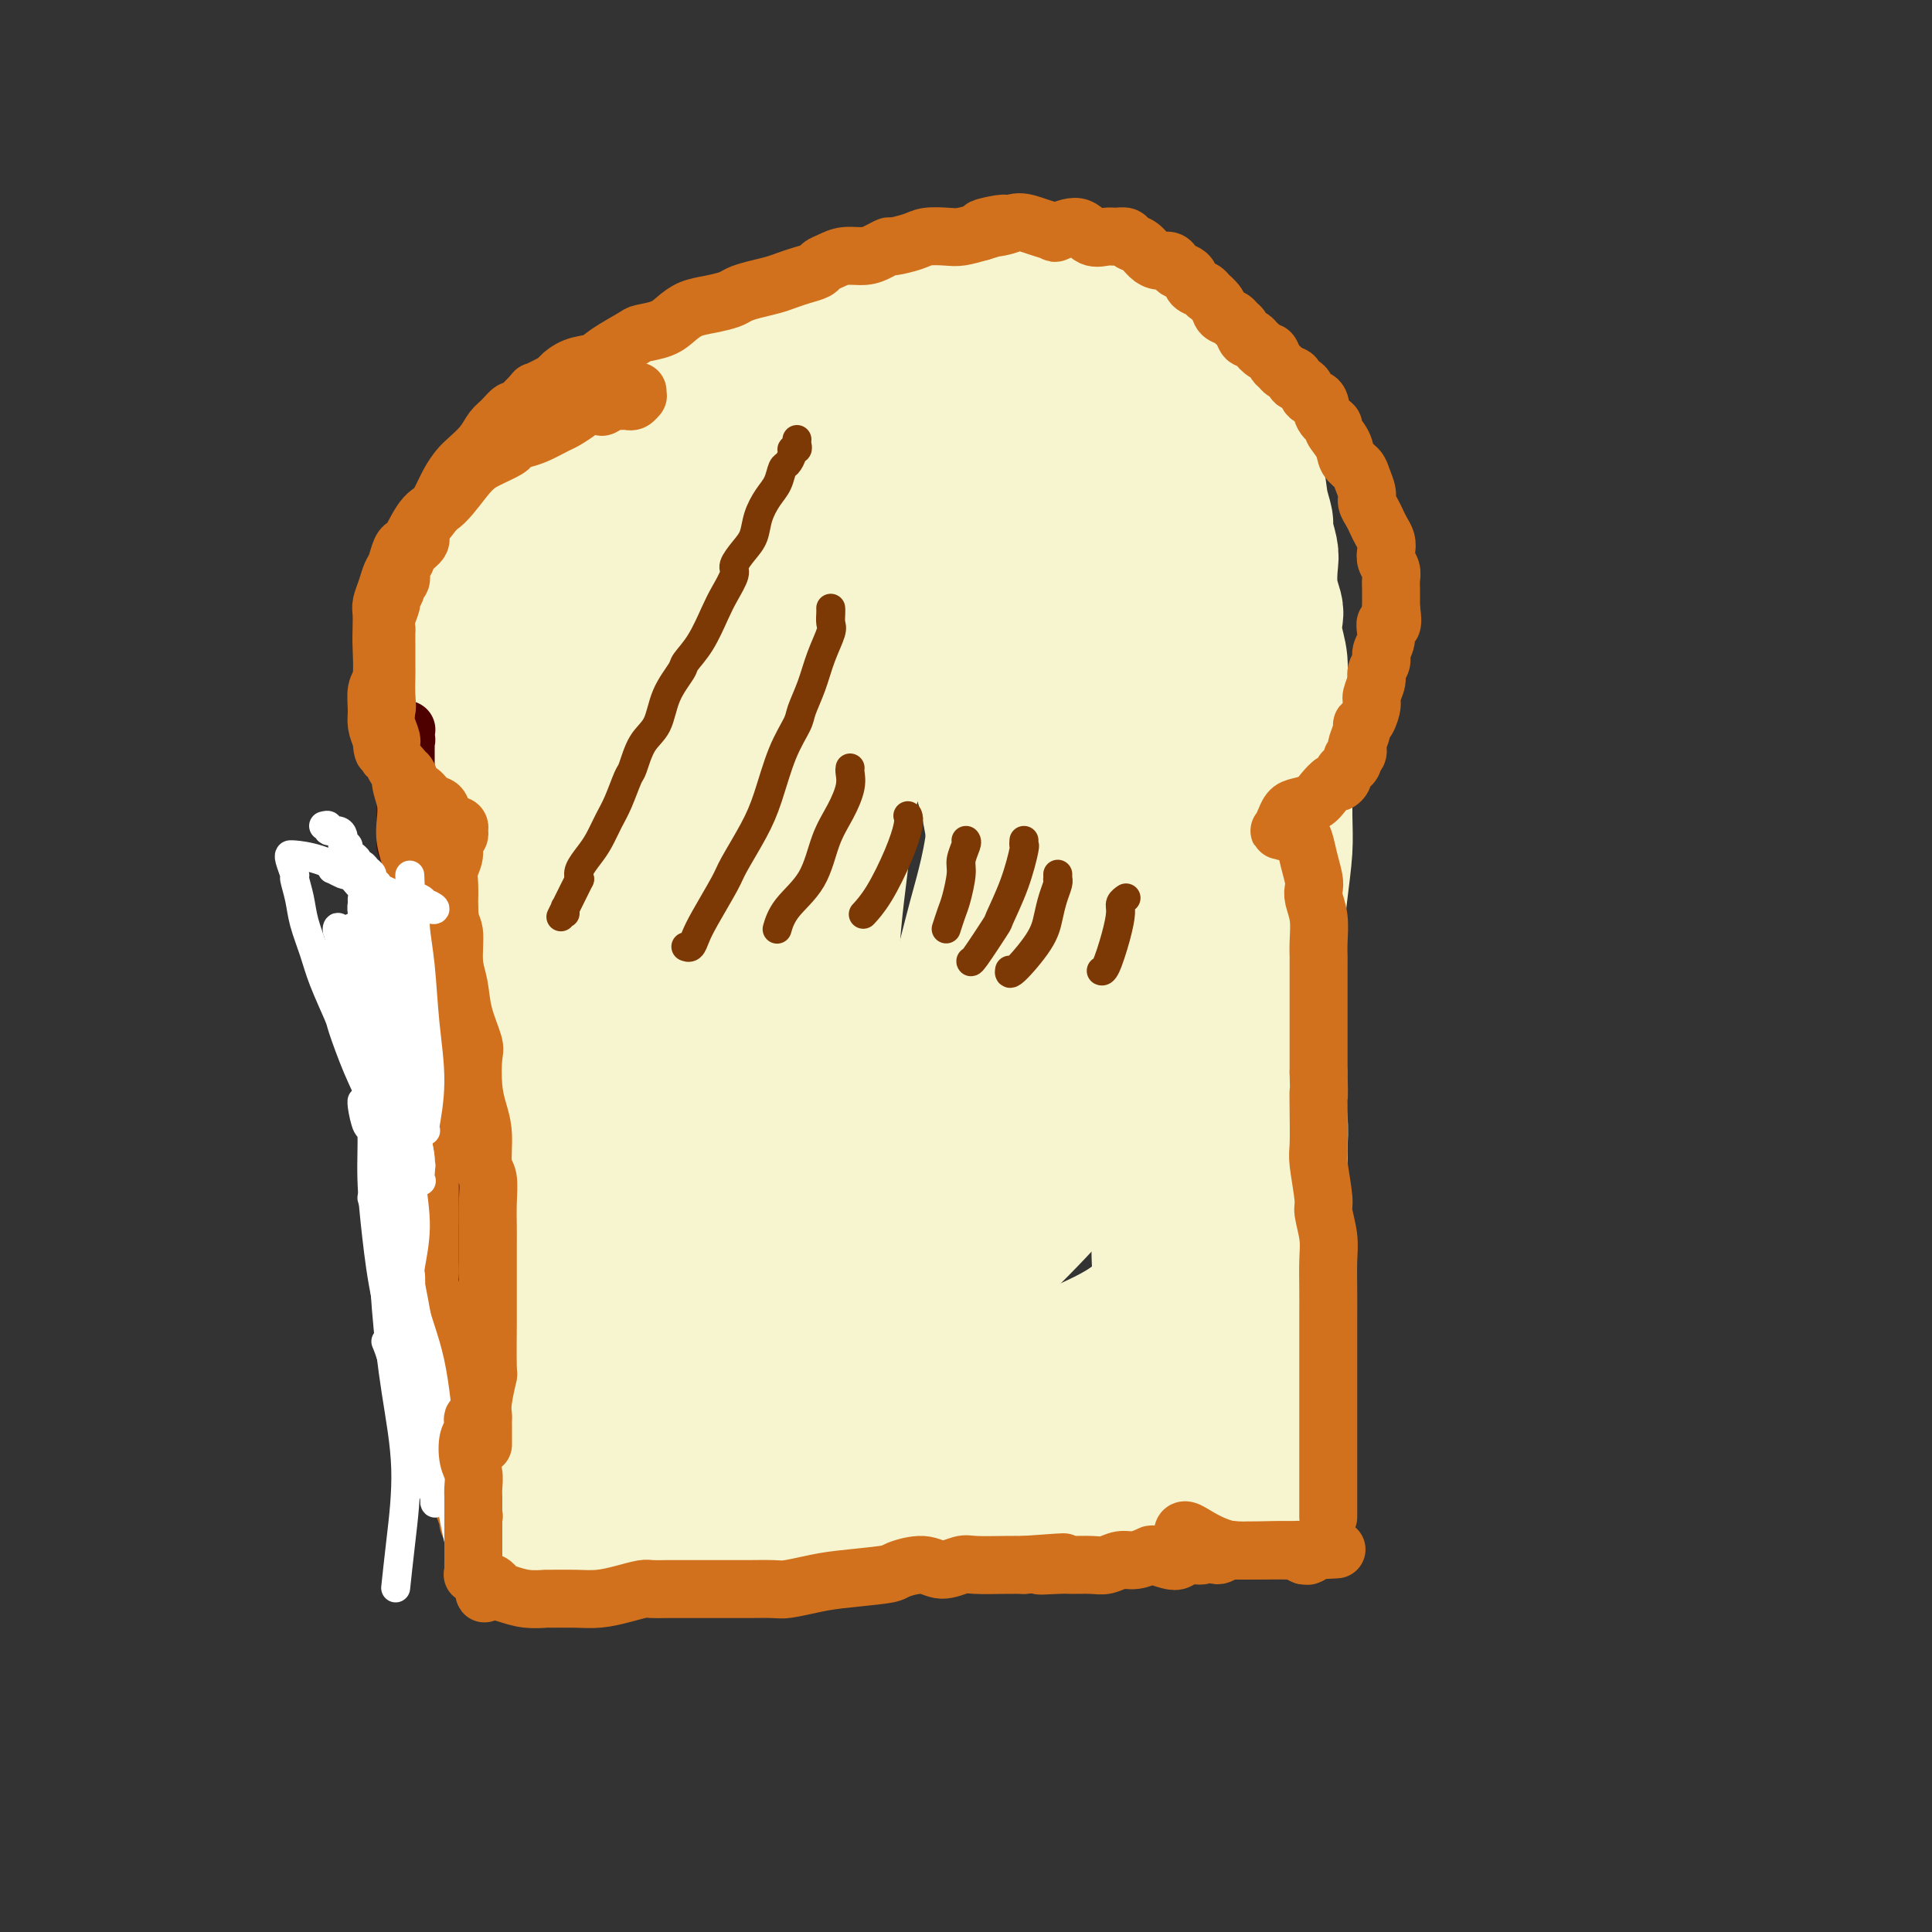 <svg viewBox='0 0 400 400' version='1.1' xmlns='http://www.w3.org/2000/svg' xmlns:xlink='http://www.w3.org/1999/xlink'><rect x="0" y="0" width="400" height="400" fill="#333333" stroke="none"/><g fill='none' stroke='#F7F5D0' stroke-width='28' stroke-linecap='round' stroke-linejoin='round'><path d='M115,271c0.008,-0.395 0.015,-0.791 0,-1c-0.015,-0.209 -0.054,-0.232 0,-1c0.054,-0.768 0.201,-2.282 1,-4c0.799,-1.718 2.249,-3.642 3,-5c0.751,-1.358 0.804,-2.152 1,-4c0.196,-1.848 0.536,-4.750 1,-6c0.464,-1.250 1.054,-0.847 1,-2c-0.054,-1.153 -0.750,-3.860 -1,-6c-0.250,-2.140 -0.052,-3.712 0,-5c0.052,-1.288 -0.043,-2.290 0,-3c0.043,-0.710 0.222,-1.126 0,-3c-0.222,-1.874 -0.845,-5.204 -1,-7c-0.155,-1.796 0.158,-2.059 0,-3c-0.158,-0.941 -0.788,-2.562 -1,-4c-0.212,-1.438 -0.004,-2.693 0,-4c0.004,-1.307 -0.194,-2.666 0,-4c0.194,-1.334 0.779,-2.642 1,-4c0.221,-1.358 0.077,-2.766 0,-4c-0.077,-1.234 -0.088,-2.295 0,-4c0.088,-1.705 0.273,-4.054 0,-6c-0.273,-1.946 -1.005,-3.489 -1,-5c0.005,-1.511 0.748,-2.990 1,-5c0.252,-2.010 0.014,-4.550 0,-6c-0.014,-1.450 0.195,-1.808 0,-3c-0.195,-1.192 -0.795,-3.216 -1,-5c-0.205,-1.784 -0.017,-3.326 0,-5c0.017,-1.674 -0.138,-3.478 0,-5c0.138,-1.522 0.569,-2.761 1,-4'/><path d='M120,153c-0.219,-16.072 -0.267,-7.751 0,-5c0.267,2.751 0.850,-0.067 1,-2c0.150,-1.933 -0.133,-2.980 0,-4c0.133,-1.020 0.681,-2.014 1,-3c0.319,-0.986 0.410,-1.966 1,-3c0.590,-1.034 1.678,-2.123 2,-3c0.322,-0.877 -0.121,-1.543 0,-2c0.121,-0.457 0.806,-0.703 1,-1c0.194,-0.297 -0.104,-0.643 0,-1c0.104,-0.357 0.609,-0.725 1,-1c0.391,-0.275 0.669,-0.456 1,-1c0.331,-0.544 0.715,-1.451 1,-2c0.285,-0.549 0.471,-0.739 1,-1c0.529,-0.261 1.400,-0.592 2,-1c0.600,-0.408 0.928,-0.893 2,-2c1.072,-1.107 2.889,-2.835 4,-4c1.111,-1.165 1.518,-1.768 3,-3c1.482,-1.232 4.039,-3.094 5,-4c0.961,-0.906 0.326,-0.855 1,-1c0.674,-0.145 2.658,-0.487 4,-1c1.342,-0.513 2.043,-1.199 3,-2c0.957,-0.801 2.171,-1.717 3,-2c0.829,-0.283 1.274,0.068 2,0c0.726,-0.068 1.732,-0.553 3,-1c1.268,-0.447 2.799,-0.855 4,-1c1.201,-0.145 2.074,-0.029 3,0c0.926,0.029 1.906,-0.031 3,0c1.094,0.031 2.304,0.153 3,0c0.696,-0.153 0.880,-0.580 2,-1c1.120,-0.420 3.177,-0.834 5,-1c1.823,-0.166 3.411,-0.083 5,0'/><path d='M187,100c5.261,-0.619 3.413,-0.166 4,0c0.587,0.166 3.610,0.045 5,0c1.390,-0.045 1.146,-0.013 2,0c0.854,0.013 2.806,0.006 4,0c1.194,-0.006 1.630,-0.012 2,0c0.370,0.012 0.676,0.040 1,0c0.324,-0.040 0.668,-0.149 1,0c0.332,0.149 0.651,0.554 1,1c0.349,0.446 0.727,0.932 1,1c0.273,0.068 0.439,-0.283 1,0c0.561,0.283 1.517,1.200 2,2c0.483,0.800 0.495,1.483 1,2c0.505,0.517 1.504,0.869 2,1c0.496,0.131 0.488,0.040 1,1c0.512,0.960 1.544,2.972 2,4c0.456,1.028 0.335,1.073 1,2c0.665,0.927 2.114,2.735 3,4c0.886,1.265 1.207,1.988 2,3c0.793,1.012 2.058,2.313 3,4c0.942,1.687 1.562,3.760 2,5c0.438,1.240 0.695,1.645 1,3c0.305,1.355 0.659,3.658 1,5c0.341,1.342 0.669,1.721 1,3c0.331,1.279 0.666,3.458 1,5c0.334,1.542 0.668,2.446 1,4c0.332,1.554 0.663,3.757 1,5c0.337,1.243 0.679,1.526 1,3c0.321,1.474 0.622,4.137 1,6c0.378,1.863 0.832,2.925 1,4c0.168,1.075 0.048,2.164 0,4c-0.048,1.836 -0.024,4.418 0,7'/><path d='M237,179c1.940,8.443 1.290,2.550 1,2c-0.290,-0.550 -0.221,4.244 0,7c0.221,2.756 0.595,3.474 1,5c0.405,1.526 0.841,3.858 1,6c0.159,2.142 0.043,4.092 0,6c-0.043,1.908 -0.011,3.774 0,5c0.011,1.226 0.003,1.810 0,3c-0.003,1.190 -0.001,2.984 0,5c0.001,2.016 0.000,4.254 0,6c-0.000,1.746 -0.000,2.999 0,5c0.000,2.001 0.000,4.750 0,7c-0.000,2.250 -0.000,4.001 0,5c0.000,0.999 0.001,1.247 0,3c-0.001,1.753 -0.004,5.010 0,7c0.004,1.990 0.015,2.713 0,4c-0.015,1.287 -0.057,3.137 0,5c0.057,1.863 0.212,3.738 0,5c-0.212,1.262 -0.793,1.912 -1,3c-0.207,1.088 -0.041,2.613 0,4c0.041,1.387 -0.041,2.637 0,4c0.041,1.363 0.207,2.841 0,4c-0.207,1.159 -0.788,2.001 -1,3c-0.212,0.999 -0.057,2.156 0,3c0.057,0.844 0.015,1.375 0,2c-0.015,0.625 -0.004,1.343 0,2c0.004,0.657 0.001,1.254 0,2c-0.001,0.746 -0.000,1.642 0,2c0.000,0.358 0.000,0.179 0,0'/><path d='M113,153c-0.003,-0.029 -0.006,-0.057 0,0c0.006,0.057 0.019,0.200 0,1c-0.019,0.800 -0.072,2.257 0,4c0.072,1.743 0.268,3.772 0,6c-0.268,2.228 -1.000,4.655 -1,8c-0.000,3.345 0.731,7.607 1,10c0.269,2.393 0.076,2.918 0,5c-0.076,2.082 -0.035,5.722 0,10c0.035,4.278 0.062,9.196 0,14c-0.062,4.804 -0.214,9.495 0,14c0.214,4.505 0.794,8.823 1,12c0.206,3.177 0.037,5.213 0,8c-0.037,2.787 0.057,6.327 0,10c-0.057,3.673 -0.264,7.480 0,11c0.264,3.520 0.999,6.753 1,10c0.001,3.247 -0.731,6.507 -1,10c-0.269,3.493 -0.076,7.218 0,9c0.076,1.782 0.035,1.620 0,3c-0.035,1.380 -0.062,4.303 0,6c0.062,1.697 0.215,2.167 0,3c-0.215,0.833 -0.799,2.027 -1,3c-0.201,0.973 -0.021,1.725 0,2c0.021,0.275 -0.118,0.074 0,0c0.118,-0.074 0.493,-0.020 1,0c0.507,0.020 1.145,0.006 3,0c1.855,-0.006 4.928,-0.003 8,0'/><path d='M125,312c2.492,0.359 2.723,0.258 5,0c2.277,-0.258 6.600,-0.673 11,-1c4.400,-0.327 8.876,-0.564 13,-1c4.124,-0.436 7.897,-1.069 13,-1c5.103,0.069 11.537,0.841 15,1c3.463,0.159 3.956,-0.296 7,-1c3.044,-0.704 8.640,-1.658 13,-2c4.360,-0.342 7.485,-0.073 11,0c3.515,0.073 7.420,-0.051 11,0c3.580,0.051 6.833,0.277 10,0c3.167,-0.277 6.246,-1.055 8,-1c1.754,0.055 2.183,0.944 4,1c1.817,0.056 5.023,-0.721 7,-1c1.977,-0.279 2.726,-0.061 4,0c1.274,0.061 3.074,-0.037 4,0c0.926,0.037 0.979,0.208 1,0c0.021,-0.208 0.010,-0.794 0,-1c-0.010,-0.206 -0.018,-0.031 0,-1c0.018,-0.969 0.061,-3.084 0,-5c-0.061,-1.916 -0.228,-3.635 0,-6c0.228,-2.365 0.849,-5.377 1,-7c0.151,-1.623 -0.170,-1.858 0,-4c0.170,-2.142 0.829,-6.193 1,-8c0.171,-1.807 -0.146,-1.371 0,-3c0.146,-1.629 0.756,-5.323 1,-8c0.244,-2.677 0.122,-4.339 0,-6'/><path d='M265,257c0.619,-8.704 0.167,-5.964 0,-6c-0.167,-0.036 -0.048,-2.850 0,-5c0.048,-2.150 0.027,-3.638 0,-5c-0.027,-1.362 -0.060,-2.598 0,-4c0.060,-1.402 0.212,-2.971 0,-5c-0.212,-2.029 -0.790,-4.519 -1,-7c-0.210,-2.481 -0.054,-4.954 0,-7c0.054,-2.046 0.004,-3.666 0,-7c-0.004,-3.334 0.037,-8.383 0,-11c-0.037,-2.617 -0.154,-2.802 0,-5c0.154,-2.198 0.577,-6.410 1,-10c0.423,-3.590 0.847,-6.557 1,-9c0.153,-2.443 0.037,-4.361 0,-7c-0.037,-2.639 0.005,-6.000 0,-9c-0.005,-3.000 -0.058,-5.638 0,-7c0.058,-1.362 0.225,-1.447 0,-3c-0.225,-1.553 -0.844,-4.575 -1,-7c-0.156,-2.425 0.151,-4.254 0,-6c-0.151,-1.746 -0.759,-3.409 -1,-5c-0.241,-1.591 -0.116,-3.110 0,-4c0.116,-0.890 0.223,-1.152 0,-2c-0.223,-0.848 -0.777,-2.280 -1,-4c-0.223,-1.720 -0.116,-3.726 0,-5c0.116,-1.274 0.240,-1.817 0,-3c-0.240,-1.183 -0.845,-3.007 -1,-4c-0.155,-0.993 0.138,-1.153 0,-2c-0.138,-0.847 -0.708,-2.379 -1,-4c-0.292,-1.621 -0.305,-3.331 -1,-5c-0.695,-1.669 -2.072,-3.295 -3,-5c-0.928,-1.705 -1.408,-3.487 -2,-5c-0.592,-1.513 -1.296,-2.756 -2,-4'/><path d='M253,85c-1.410,-2.419 -1.436,-1.468 -2,-2c-0.564,-0.532 -1.666,-2.547 -3,-4c-1.334,-1.453 -2.901,-2.344 -4,-3c-1.099,-0.656 -1.729,-1.078 -3,-2c-1.271,-0.922 -3.184,-2.345 -4,-3c-0.816,-0.655 -0.537,-0.543 -1,-1c-0.463,-0.457 -1.669,-1.485 -3,-2c-1.331,-0.515 -2.788,-0.519 -4,-1c-1.212,-0.481 -2.178,-1.440 -4,-2c-1.822,-0.560 -4.500,-0.721 -7,-1c-2.500,-0.279 -4.823,-0.675 -6,-1c-1.177,-0.325 -1.209,-0.579 -3,-1c-1.791,-0.421 -5.341,-1.009 -8,-1c-2.659,0.009 -4.426,0.615 -7,1c-2.574,0.385 -5.955,0.548 -9,1c-3.045,0.452 -5.756,1.195 -9,2c-3.244,0.805 -7.023,1.674 -9,2c-1.977,0.326 -2.153,0.108 -4,1c-1.847,0.892 -5.364,2.894 -8,4c-2.636,1.106 -4.392,1.314 -6,2c-1.608,0.686 -3.067,1.848 -5,3c-1.933,1.152 -4.341,2.294 -6,3c-1.659,0.706 -2.568,0.978 -4,2c-1.432,1.022 -3.386,2.796 -5,4c-1.614,1.204 -2.888,1.839 -4,3c-1.112,1.161 -2.062,2.848 -3,4c-0.938,1.152 -1.865,1.770 -3,3c-1.135,1.230 -2.480,3.072 -3,4c-0.520,0.928 -0.217,0.942 -1,2c-0.783,1.058 -2.652,3.159 -4,5c-1.348,1.841 -2.174,3.420 -3,5'/><path d='M108,112c-4.851,5.718 -3.979,5.012 -4,6c-0.021,0.988 -0.934,3.671 -2,6c-1.066,2.329 -2.286,4.303 -3,6c-0.714,1.697 -0.923,3.116 -1,5c-0.077,1.884 -0.023,4.232 0,6c0.023,1.768 0.014,2.957 0,5c-0.014,2.043 -0.033,4.939 0,8c0.033,3.061 0.117,6.287 0,8c-0.117,1.713 -0.436,1.912 0,4c0.436,2.088 1.627,6.063 2,9c0.373,2.937 -0.071,4.836 0,7c0.071,2.164 0.658,4.594 1,7c0.342,2.406 0.439,4.787 1,8c0.561,3.213 1.587,7.256 2,9c0.413,1.744 0.215,1.188 0,3c-0.215,1.812 -0.446,5.992 0,10c0.446,4.008 1.569,7.845 2,10c0.431,2.155 0.171,2.626 0,4c-0.171,1.374 -0.252,3.649 0,7c0.252,3.351 0.837,7.779 1,10c0.163,2.221 -0.096,2.234 0,4c0.096,1.766 0.548,5.283 1,8c0.452,2.717 0.906,4.633 1,7c0.094,2.367 -0.171,5.186 0,8c0.171,2.814 0.778,5.622 1,7c0.222,1.378 0.060,1.325 0,3c-0.060,1.675 -0.016,5.079 0,7c0.016,1.921 0.004,2.360 0,3c-0.004,0.640 -0.001,1.480 0,2c0.001,0.520 0.000,0.720 0,1c-0.000,0.280 -0.000,0.640 0,1'/><path d='M110,301c1.808,20.896 0.328,5.637 0,0c-0.328,-5.637 0.497,-1.651 1,0c0.503,1.651 0.684,0.966 2,1c1.316,0.034 3.768,0.787 5,1c1.232,0.213 1.243,-0.112 3,0c1.757,0.112 5.259,0.663 9,1c3.741,0.337 7.722,0.460 12,1c4.278,0.540 8.854,1.496 14,1c5.146,-0.496 10.863,-2.442 14,-3c3.137,-0.558 3.695,0.274 7,0c3.305,-0.274 9.358,-1.655 15,-3c5.642,-1.345 10.872,-2.654 16,-4c5.128,-1.346 10.154,-2.728 15,-4c4.846,-1.272 9.511,-2.432 12,-3c2.489,-0.568 2.800,-0.543 5,-1c2.200,-0.457 6.287,-1.396 9,-2c2.713,-0.604 4.052,-0.873 5,-1c0.948,-0.127 1.505,-0.112 1,0c-0.505,0.112 -2.073,0.320 -4,0c-1.927,-0.320 -4.213,-1.169 -11,-2c-6.787,-0.831 -18.076,-1.645 -27,-3c-8.924,-1.355 -15.482,-3.253 -19,-4c-3.518,-0.747 -3.994,-0.345 -8,0c-4.006,0.345 -11.540,0.631 -18,1c-6.460,0.369 -11.846,0.820 -17,1c-5.154,0.180 -10.077,0.090 -15,0'/><path d='M136,278c-11.618,0.312 -11.664,0.094 -14,0c-2.336,-0.094 -6.963,-0.062 -9,0c-2.037,0.062 -1.484,0.155 -2,0c-0.516,-0.155 -2.100,-0.558 -3,-1c-0.900,-0.442 -1.116,-0.924 0,-3c1.116,-2.076 3.563,-5.747 8,-9c4.437,-3.253 10.863,-6.088 19,-9c8.137,-2.912 17.986,-5.901 23,-8c5.014,-2.099 5.194,-3.309 10,-5c4.806,-1.691 14.237,-3.863 22,-6c7.763,-2.137 13.858,-4.238 20,-5c6.142,-0.762 12.329,-0.186 17,1c4.671,1.186 7.824,2.984 10,4c2.176,1.016 3.376,1.252 5,3c1.624,1.748 3.673,5.007 4,9c0.327,3.993 -1.068,8.720 -3,13c-1.932,4.280 -4.402,8.113 -8,11c-3.598,2.887 -8.325,4.827 -13,7c-4.675,2.173 -9.299,4.578 -12,6c-2.701,1.422 -3.480,1.860 -8,2c-4.520,0.140 -12.783,-0.019 -21,-1c-8.217,-0.981 -16.388,-2.784 -22,-5c-5.612,-2.216 -8.663,-4.845 -13,-9c-4.337,-4.155 -9.959,-9.835 -13,-13c-3.041,-3.165 -3.500,-3.816 -5,-7c-1.500,-3.184 -4.042,-8.903 -5,-16c-0.958,-7.097 -0.331,-15.573 2,-24c2.331,-8.427 6.367,-16.805 11,-25c4.633,-8.195 9.863,-16.206 16,-23c6.137,-6.794 13.182,-12.370 18,-16c4.818,-3.630 7.409,-5.315 10,-7'/><path d='M180,142c7.947,-5.390 13.814,-7.365 20,-9c6.186,-1.635 12.692,-2.930 18,-3c5.308,-0.070 9.417,1.084 14,3c4.583,1.916 9.641,4.595 13,10c3.359,5.405 5.021,13.538 6,18c0.979,4.462 1.277,5.253 0,12c-1.277,6.747 -4.128,19.451 -8,31c-3.872,11.549 -8.765,21.944 -16,32c-7.235,10.056 -16.813,19.772 -27,29c-10.187,9.228 -20.983,17.967 -27,23c-6.017,5.033 -7.256,6.359 -12,8c-4.744,1.641 -12.992,3.596 -19,4c-6.008,0.404 -9.776,-0.744 -14,-5c-4.224,-4.256 -8.904,-11.619 -11,-20c-2.096,-8.381 -1.607,-17.780 -1,-27c0.607,-9.220 1.331,-18.260 4,-29c2.669,-10.740 7.284,-23.180 10,-30c2.716,-6.820 3.532,-8.020 7,-14c3.468,-5.980 9.588,-16.740 15,-25c5.412,-8.260 10.116,-14.021 15,-18c4.884,-3.979 9.949,-6.175 16,-8c6.051,-1.825 13.087,-3.279 17,-4c3.913,-0.721 4.701,-0.709 8,0c3.299,0.709 9.107,2.116 14,5c4.893,2.884 8.869,7.245 12,13c3.131,5.755 5.416,12.904 6,22c0.584,9.096 -0.534,20.139 -1,26c-0.466,5.861 -0.279,6.539 -4,16c-3.721,9.461 -11.349,27.703 -23,43c-11.651,15.297 -27.326,27.648 -43,40'/><path d='M169,285c-7.762,6.800 -5.668,3.802 -8,2c-2.332,-1.802 -9.091,-2.406 -13,-3c-3.909,-0.594 -4.967,-1.178 -8,-5c-3.033,-3.822 -8.039,-10.880 -11,-19c-2.961,-8.120 -3.876,-17.300 -4,-27c-0.124,-9.700 0.543,-19.919 3,-31c2.457,-11.081 6.703,-23.022 9,-29c2.297,-5.978 2.645,-5.991 5,-11c2.355,-5.009 6.715,-15.014 11,-22c4.285,-6.986 8.493,-10.955 13,-14c4.507,-3.045 9.313,-5.168 15,-6c5.687,-0.832 12.254,-0.375 16,0c3.746,0.375 4.670,0.666 8,4c3.330,3.334 9.066,9.709 13,16c3.934,6.291 6.065,12.498 7,21c0.935,8.502 0.675,19.300 -1,30c-1.675,10.700 -4.763,21.304 -9,31c-4.237,9.696 -9.622,18.486 -15,26c-5.378,7.514 -10.748,13.754 -14,17c-3.252,3.246 -4.386,3.498 -5,4c-0.614,0.502 -0.709,1.253 -4,0c-3.291,-1.253 -9.780,-4.512 -15,-10c-5.220,-5.488 -9.171,-13.207 -10,-24c-0.829,-10.793 1.466,-24.660 3,-32c1.534,-7.340 2.308,-8.154 4,-14c1.692,-5.846 4.302,-16.722 7,-25c2.698,-8.278 5.485,-13.956 8,-19c2.515,-5.044 4.756,-9.455 8,-12c3.244,-2.545 7.489,-3.224 10,-4c2.511,-0.776 3.289,-1.650 6,-1c2.711,0.650 7.356,2.825 12,5'/><path d='M210,133c4.125,3.426 8.439,9.493 11,16c2.561,6.507 3.371,13.456 4,21c0.629,7.544 1.079,15.685 -1,26c-2.079,10.315 -6.686,22.805 -9,29c-2.314,6.195 -2.335,6.095 -5,10c-2.665,3.905 -7.975,11.814 -11,16c-3.025,4.186 -3.764,4.647 -4,5c-0.236,0.353 0.032,0.597 -2,0c-2.032,-0.597 -6.363,-2.037 -11,-7c-4.637,-4.963 -9.580,-13.451 -12,-18c-2.420,-4.549 -2.317,-5.160 -3,-11c-0.683,-5.840 -2.152,-16.911 -3,-25c-0.848,-8.089 -1.075,-13.198 -1,-19c0.075,-5.802 0.453,-12.299 1,-17c0.547,-4.701 1.262,-7.608 2,-11c0.738,-3.392 1.499,-7.269 4,-9c2.501,-1.731 6.741,-1.317 9,-1c2.259,0.317 2.538,0.535 5,2c2.462,1.465 7.109,4.175 11,8c3.891,3.825 7.027,8.763 9,16c1.973,7.237 2.784,16.773 3,22c0.216,5.227 -0.163,6.144 -1,12c-0.837,5.856 -2.131,16.650 -5,26c-2.869,9.350 -7.314,17.255 -11,23c-3.686,5.745 -6.612,9.330 -9,12c-2.388,2.670 -4.239,4.426 -5,5c-0.761,0.574 -0.433,-0.034 -2,-1c-1.567,-0.966 -5.028,-2.290 -9,-6c-3.972,-3.710 -8.454,-9.807 -11,-18c-2.546,-8.193 -3.156,-18.484 -3,-28c0.156,-9.516 1.078,-18.258 2,-27'/><path d='M153,184c-0.139,-10.244 0.014,-8.354 1,-12c0.986,-3.646 2.806,-12.829 5,-20c2.194,-7.171 4.762,-12.332 8,-17c3.238,-4.668 7.144,-8.843 12,-12c4.856,-3.157 10.660,-5.295 14,-6c3.340,-0.705 4.215,0.022 7,1c2.785,0.978 7.479,2.205 12,5c4.521,2.795 8.870,7.156 12,13c3.130,5.844 5.040,13.171 6,21c0.960,7.829 0.970,16.161 -1,27c-1.970,10.839 -5.919,24.186 -8,31c-2.081,6.814 -2.295,7.094 -5,12c-2.705,4.906 -7.902,14.437 -12,21c-4.098,6.563 -7.096,10.158 -9,12c-1.904,1.842 -2.715,1.930 -3,3c-0.285,1.070 -0.043,3.120 -3,-1c-2.957,-4.120 -9.113,-14.412 -12,-19c-2.887,-4.588 -2.505,-3.474 -3,-9c-0.495,-5.526 -1.869,-17.691 -2,-28c-0.131,-10.309 0.980,-18.760 2,-27c1.020,-8.240 1.951,-16.269 4,-24c2.049,-7.731 5.218,-15.166 7,-19c1.782,-3.834 2.176,-4.068 4,-7c1.824,-2.932 5.077,-8.562 8,-12c2.923,-3.438 5.515,-4.686 8,-5c2.485,-0.314 4.864,0.304 8,2c3.136,1.696 7.031,4.468 9,10c1.969,5.532 2.012,13.823 2,18c-0.012,4.177 -0.080,4.240 -1,10c-0.920,5.760 -2.691,17.217 -5,26c-2.309,8.783 -5.154,14.891 -8,21'/><path d='M210,199c-2.717,6.539 -5.509,12.385 -10,18c-4.491,5.615 -10.679,10.998 -14,14c-3.321,3.002 -3.774,3.622 -6,5c-2.226,1.378 -6.226,3.514 -10,4c-3.774,0.486 -7.323,-0.678 -11,-3c-3.677,-2.322 -7.482,-5.803 -10,-10c-2.518,-4.197 -3.750,-9.110 -5,-15c-1.250,-5.890 -2.517,-12.755 -2,-20c0.517,-7.245 2.818,-14.869 4,-20c1.182,-5.131 1.244,-7.769 3,-12c1.756,-4.231 5.206,-10.055 9,-16c3.794,-5.945 7.931,-12.012 12,-16c4.069,-3.988 8.070,-5.899 13,-8c4.930,-2.101 10.790,-4.394 14,-5c3.210,-0.606 3.770,0.476 6,1c2.230,0.524 6.129,0.492 11,4c4.871,3.508 10.712,10.557 13,21c2.288,10.443 1.022,24.282 0,31c-1.022,6.718 -1.799,6.316 -4,11c-2.201,4.684 -5.825,14.454 -10,22c-4.175,7.546 -8.900,12.868 -13,17c-4.100,4.132 -7.573,7.074 -11,9c-3.427,1.926 -6.808,2.836 -10,3c-3.192,0.164 -6.196,-0.419 -9,-4c-2.804,-3.581 -5.408,-10.161 -7,-14c-1.592,-3.839 -2.172,-4.938 -2,-10c0.172,-5.062 1.098,-14.089 2,-21c0.902,-6.911 1.781,-11.707 4,-18c2.219,-6.293 5.777,-14.084 8,-18c2.223,-3.916 3.112,-3.958 4,-4'/><path d='M179,145c3.296,-4.461 5.536,-4.613 8,-5c2.464,-0.387 5.152,-1.007 8,0c2.848,1.007 5.857,3.642 8,9c2.143,5.358 3.420,13.440 3,21c-0.420,7.560 -2.538,14.597 -4,20c-1.462,5.403 -2.268,9.173 -4,15c-1.732,5.827 -4.391,13.711 -6,19c-1.609,5.289 -2.169,7.983 -3,9c-0.831,1.017 -1.932,0.356 -2,1c-0.068,0.644 0.899,2.592 -1,0c-1.899,-2.592 -6.664,-9.726 -9,-14c-2.336,-4.274 -2.244,-5.689 -3,-11c-0.756,-5.311 -2.358,-14.519 -3,-22c-0.642,-7.481 -0.322,-13.234 0,-19c0.322,-5.766 0.646,-11.543 1,-17c0.354,-5.457 0.737,-10.593 1,-13c0.263,-2.407 0.405,-2.085 1,-3c0.595,-0.915 1.642,-3.066 2,-4c0.358,-0.934 0.028,-0.653 1,-1c0.972,-0.347 3.245,-1.324 6,-1c2.755,0.324 5.993,1.950 8,3c2.007,1.050 2.785,1.525 5,3c2.215,1.475 5.867,3.950 9,6c3.133,2.050 5.746,3.676 8,5c2.254,1.324 4.150,2.346 6,3c1.850,0.654 3.654,0.938 5,1c1.346,0.062 2.234,-0.099 3,0c0.766,0.099 1.412,0.460 2,0c0.588,-0.460 1.120,-1.739 2,-3c0.880,-1.261 2.109,-2.503 3,-4c0.891,-1.497 1.446,-3.248 2,-5'/><path d='M236,138c1.163,-1.800 1.572,-1.799 2,-2c0.428,-0.201 0.876,-0.603 1,-1c0.124,-0.397 -0.077,-0.790 0,-1c0.077,-0.210 0.433,-0.238 0,-1c-0.433,-0.762 -1.653,-2.259 -2,-3c-0.347,-0.741 0.180,-0.727 0,-2c-0.180,-1.273 -1.068,-3.833 -2,-6c-0.932,-2.167 -1.907,-3.939 -3,-6c-1.093,-2.061 -2.303,-4.409 -3,-6c-0.697,-1.591 -0.881,-2.425 -2,-4c-1.119,-1.575 -3.172,-3.890 -4,-5c-0.828,-1.110 -0.432,-1.015 -1,-2c-0.568,-0.985 -2.102,-3.048 -3,-4c-0.898,-0.952 -1.161,-0.791 -2,-1c-0.839,-0.209 -2.256,-0.789 -4,-1c-1.744,-0.211 -3.817,-0.053 -5,0c-1.183,0.053 -1.476,0.002 -2,0c-0.524,-0.002 -1.279,0.045 -2,0c-0.721,-0.045 -1.408,-0.181 -4,0c-2.592,0.181 -7.088,0.681 -10,1c-2.912,0.319 -4.238,0.458 -7,1c-2.762,0.542 -6.958,1.487 -9,2c-2.042,0.513 -1.928,0.593 -4,1c-2.072,0.407 -6.329,1.141 -9,2c-2.671,0.859 -3.757,1.843 -6,3c-2.243,1.157 -5.642,2.485 -10,4c-4.358,1.515 -9.673,3.216 -14,5c-4.327,1.784 -7.665,3.653 -10,5c-2.335,1.347 -3.668,2.174 -5,3'/><path d='M116,120c-8.876,4.794 -8.565,6.777 -10,9c-1.435,2.223 -4.614,4.684 -6,6c-1.386,1.316 -0.977,1.486 -1,2c-0.023,0.514 -0.477,1.372 0,2c0.477,0.628 1.884,1.025 3,1c1.116,-0.025 1.941,-0.472 4,-1c2.059,-0.528 5.352,-1.135 8,-3c2.648,-1.865 4.651,-4.986 7,-7c2.349,-2.014 5.045,-2.921 8,-5c2.955,-2.079 6.168,-5.330 8,-7c1.832,-1.670 2.282,-1.761 4,-3c1.718,-1.239 4.706,-3.628 8,-6c3.294,-2.372 6.896,-4.727 10,-7c3.104,-2.273 5.709,-4.463 9,-6c3.291,-1.537 7.266,-2.419 9,-3c1.734,-0.581 1.225,-0.859 4,-2c2.775,-1.141 8.834,-3.143 12,-4c3.166,-0.857 3.437,-0.567 5,-1c1.563,-0.433 4.416,-1.590 7,-2c2.584,-0.410 4.899,-0.075 8,0c3.101,0.075 6.990,-0.110 9,0c2.010,0.110 2.143,0.517 4,1c1.857,0.483 5.438,1.044 8,2c2.562,0.956 4.105,2.306 6,4c1.895,1.694 4.144,3.731 6,6c1.856,2.269 3.320,4.772 4,6c0.680,1.228 0.574,1.183 1,3c0.426,1.817 1.382,5.497 2,8c0.618,2.503 0.897,3.828 1,5c0.103,1.172 0.029,2.192 0,3c-0.029,0.808 -0.015,1.404 0,2'/><path d='M254,123c0.831,3.972 -1.093,0.402 -3,-2c-1.907,-2.402 -3.797,-3.636 -6,-6c-2.203,-2.364 -4.717,-5.859 -7,-9c-2.283,-3.141 -4.333,-5.928 -8,-9c-3.667,-3.072 -8.950,-6.431 -12,-8c-3.050,-1.569 -3.866,-1.350 -6,-2c-2.134,-0.650 -5.586,-2.170 -9,-3c-3.414,-0.830 -6.791,-0.970 -11,-1c-4.209,-0.030 -9.251,0.049 -14,2c-4.749,1.951 -9.207,5.774 -12,7c-2.793,1.226 -3.922,-0.144 -7,2c-3.078,2.144 -8.107,7.804 -12,12c-3.893,4.196 -6.651,6.928 -9,10c-2.349,3.072 -4.289,6.483 -6,10c-1.711,3.517 -3.191,7.139 -4,9c-0.809,1.861 -0.945,1.960 -1,2c-0.055,0.040 -0.027,0.020 0,0'/></g>
<g fill='none' stroke='#4E0000' stroke-width='12' stroke-linecap='round' stroke-linejoin='round'><path d='M96,306c-0.000,-0.467 -0.000,-0.934 0,-1c0.000,-0.066 0.001,0.267 0,0c-0.001,-0.267 -0.004,-1.136 0,-2c0.004,-0.864 0.015,-1.723 0,-2c-0.015,-0.277 -0.057,0.028 0,0c0.057,-0.028 0.211,-0.389 0,-1c-0.211,-0.611 -0.789,-1.473 -1,-2c-0.211,-0.527 -0.056,-0.719 0,-1c0.056,-0.281 0.011,-0.652 0,-1c-0.011,-0.348 0.011,-0.673 0,-1c-0.011,-0.327 -0.056,-0.656 0,-1c0.056,-0.344 0.212,-0.704 0,-1c-0.212,-0.296 -0.793,-0.530 -1,-1c-0.207,-0.470 -0.041,-1.177 0,-2c0.041,-0.823 -0.041,-1.764 0,-2c0.041,-0.236 0.207,0.232 0,0c-0.207,-0.232 -0.788,-1.166 -1,-2c-0.212,-0.834 -0.057,-1.570 0,-2c0.057,-0.430 0.015,-0.555 0,-1c-0.015,-0.445 -0.004,-1.211 0,-2c0.004,-0.789 0.001,-1.601 0,-2c-0.001,-0.399 -0.000,-0.385 0,-1c0.000,-0.615 0.000,-1.858 0,-3c-0.000,-1.142 -0.000,-2.183 0,-3c0.000,-0.817 0.000,-1.408 0,-2'/><path d='M93,270c-0.691,-6.376 -0.917,-4.316 -1,-4c-0.083,0.316 -0.021,-1.114 0,-2c0.021,-0.886 0.002,-1.229 0,-2c-0.002,-0.771 0.015,-1.970 0,-3c-0.015,-1.030 -0.060,-1.892 0,-3c0.060,-1.108 0.226,-2.461 0,-4c-0.226,-1.539 -0.845,-3.265 -1,-4c-0.155,-0.735 0.154,-0.479 0,-1c-0.154,-0.521 -0.772,-1.820 -1,-3c-0.228,-1.180 -0.065,-2.242 0,-3c0.065,-0.758 0.031,-1.213 0,-2c-0.031,-0.787 -0.060,-1.905 0,-3c0.060,-1.095 0.208,-2.166 0,-3c-0.208,-0.834 -0.774,-1.430 -1,-2c-0.226,-0.570 -0.113,-1.112 0,-2c0.113,-0.888 0.226,-2.121 0,-3c-0.226,-0.879 -0.793,-1.405 -1,-2c-0.207,-0.595 -0.056,-1.261 0,-2c0.056,-0.739 0.015,-1.551 0,-2c-0.015,-0.449 -0.004,-0.534 0,-1c0.004,-0.466 0.001,-1.314 0,-2c-0.001,-0.686 0.001,-1.212 0,-2c-0.001,-0.788 -0.004,-1.838 0,-3c0.004,-1.162 0.015,-2.436 0,-3c-0.015,-0.564 -0.057,-0.419 0,-1c0.057,-0.581 0.211,-1.889 0,-3c-0.211,-1.111 -0.789,-2.024 -1,-3c-0.211,-0.976 -0.057,-2.014 0,-3c0.057,-0.986 0.015,-1.919 0,-3c-0.015,-1.081 -0.004,-2.309 0,-3c0.004,-0.691 0.002,-0.846 0,-1'/><path d='M87,192c-1.150,-12.645 -1.026,-5.258 -1,-3c0.026,2.258 -0.045,-0.612 0,-2c0.045,-1.388 0.208,-1.293 0,-2c-0.208,-0.707 -0.787,-2.216 -1,-3c-0.213,-0.784 -0.061,-0.843 0,-1c0.061,-0.157 0.030,-0.413 0,-1c-0.030,-0.587 -0.061,-1.505 0,-2c0.061,-0.495 0.212,-0.569 0,-1c-0.212,-0.431 -0.789,-1.221 -1,-2c-0.211,-0.779 -0.057,-1.549 0,-2c0.057,-0.451 0.015,-0.585 0,-1c-0.015,-0.415 -0.004,-1.113 0,-2c0.004,-0.887 0.001,-1.963 0,-3c-0.001,-1.037 -0.000,-2.036 0,-3c0.000,-0.964 0.000,-1.893 0,-3c-0.000,-1.107 -0.000,-2.392 0,-3c0.000,-0.608 0.001,-0.539 0,-1c-0.001,-0.461 -0.005,-1.452 0,-2c0.005,-0.548 0.019,-0.655 0,-1c-0.019,-0.345 -0.071,-0.930 0,-1c0.071,-0.070 0.267,0.373 0,0c-0.267,-0.373 -0.995,-1.562 -1,-2c-0.005,-0.438 0.713,-0.125 1,0c0.287,0.125 0.144,0.063 0,0'/></g>
<g fill='none' stroke='#D2711D' stroke-width='12' stroke-linecap='round' stroke-linejoin='round'><path d='M98,314c-0.032,0.025 -0.064,0.049 0,0c0.064,-0.049 0.225,-0.172 0,0c-0.225,0.172 -0.835,0.638 -1,1c-0.165,0.362 0.114,0.620 0,0c-0.114,-0.620 -0.623,-2.119 -1,-3c-0.377,-0.881 -0.622,-1.145 -1,-2c-0.378,-0.855 -0.889,-2.302 -1,-3c-0.111,-0.698 0.177,-0.647 0,-1c-0.177,-0.353 -0.818,-1.112 -1,-2c-0.182,-0.888 0.094,-1.907 0,-3c-0.094,-1.093 -0.560,-2.260 -1,-3c-0.440,-0.740 -0.854,-1.053 -1,-2c-0.146,-0.947 -0.025,-2.530 0,-3c0.025,-0.470 -0.046,0.171 0,0c0.046,-0.171 0.208,-1.155 0,-2c-0.208,-0.845 -0.788,-1.550 -1,-2c-0.212,-0.450 -0.057,-0.645 0,-1c0.057,-0.355 0.015,-0.869 0,-1c-0.015,-0.131 -0.004,0.120 0,0c0.004,-0.120 0.001,-0.610 0,-1c-0.001,-0.390 -0.000,-0.681 0,-1c0.000,-0.319 0.000,-0.666 0,-1c-0.000,-0.334 -0.000,-0.656 0,-1c0.000,-0.344 0.000,-0.711 0,-1c-0.000,-0.289 -0.000,-0.501 0,-1c0.000,-0.499 0.000,-1.285 0,-2c-0.000,-0.715 -0.000,-1.357 0,-2'/><path d='M90,277c-0.480,-4.959 -0.181,-3.858 0,-4c0.181,-0.142 0.245,-1.527 0,-3c-0.245,-1.473 -0.798,-3.035 -1,-4c-0.202,-0.965 -0.054,-1.335 0,-2c0.054,-0.665 0.015,-1.627 0,-3c-0.015,-1.373 -0.004,-3.158 0,-5c0.004,-1.842 0.002,-3.740 0,-6c-0.002,-2.260 -0.005,-4.880 0,-7c0.005,-2.120 0.016,-3.739 0,-5c-0.016,-1.261 -0.061,-2.162 0,-4c0.061,-1.838 0.228,-4.611 0,-7c-0.228,-2.389 -0.849,-4.392 -1,-6c-0.151,-1.608 0.170,-2.820 0,-5c-0.170,-2.180 -0.830,-5.326 -1,-7c-0.170,-1.674 0.152,-1.874 0,-3c-0.152,-1.126 -0.777,-3.177 -1,-6c-0.223,-2.823 -0.045,-6.417 0,-8c0.045,-1.583 -0.044,-1.154 0,-2c0.044,-0.846 0.222,-2.967 0,-5c-0.222,-2.033 -0.843,-3.978 -1,-5c-0.157,-1.022 0.150,-1.119 0,-2c-0.150,-0.881 -0.757,-2.545 -1,-4c-0.243,-1.455 -0.120,-2.703 0,-4c0.120,-1.297 0.238,-2.645 0,-4c-0.238,-1.355 -0.833,-2.718 -1,-4c-0.167,-1.282 0.095,-2.482 0,-3c-0.095,-0.518 -0.548,-0.354 -1,-1c-0.452,-0.646 -0.905,-2.101 -1,-3c-0.095,-0.899 0.167,-1.242 0,-2c-0.167,-0.758 -0.762,-1.931 -1,-3c-0.238,-1.069 -0.119,-2.035 0,-3'/><path d='M80,147c-0.928,-6.038 -0.249,-2.134 0,-1c0.249,1.134 0.067,-0.502 0,-2c-0.067,-1.498 -0.018,-2.859 0,-4c0.018,-1.141 0.004,-2.062 0,-3c-0.004,-0.938 0.003,-1.894 0,-3c-0.003,-1.106 -0.016,-2.361 0,-3c0.016,-0.639 0.061,-0.661 0,-1c-0.061,-0.339 -0.228,-0.994 0,-2c0.228,-1.006 0.850,-2.363 1,-3c0.150,-0.637 -0.171,-0.555 0,-1c0.171,-0.445 0.834,-1.418 1,-2c0.166,-0.582 -0.164,-0.775 0,-1c0.164,-0.225 0.822,-0.483 1,-1c0.178,-0.517 -0.126,-1.292 0,-2c0.126,-0.708 0.681,-1.348 1,-2c0.319,-0.652 0.403,-1.317 1,-2c0.597,-0.683 1.707,-1.383 2,-2c0.293,-0.617 -0.231,-1.152 0,-2c0.231,-0.848 1.215,-2.008 2,-3c0.785,-0.992 1.369,-1.816 2,-3c0.631,-1.184 1.310,-2.730 2,-4c0.690,-1.270 1.392,-2.265 2,-3c0.608,-0.735 1.122,-1.210 2,-2c0.878,-0.790 2.119,-1.895 3,-3c0.881,-1.105 1.403,-2.209 2,-3c0.597,-0.791 1.270,-1.269 2,-2c0.730,-0.731 1.519,-1.715 2,-2c0.481,-0.285 0.655,0.130 1,0c0.345,-0.130 0.862,-0.804 1,-1c0.138,-0.196 -0.103,0.087 0,0c0.103,-0.087 0.552,-0.543 1,-1'/><path d='M109,83c2.383,-2.506 1.342,-1.770 2,-2c0.658,-0.230 3.016,-1.425 4,-2c0.984,-0.575 0.593,-0.529 1,-1c0.407,-0.471 1.612,-1.460 3,-2c1.388,-0.540 2.959,-0.630 4,-1c1.041,-0.370 1.552,-1.019 3,-2c1.448,-0.981 3.832,-2.294 5,-3c1.168,-0.706 1.119,-0.805 2,-1c0.881,-0.195 2.691,-0.486 4,-1c1.309,-0.514 2.118,-1.251 3,-2c0.882,-0.749 1.838,-1.510 3,-2c1.162,-0.490 2.531,-0.709 4,-1c1.469,-0.291 3.040,-0.655 4,-1c0.960,-0.345 1.309,-0.670 2,-1c0.691,-0.330 1.723,-0.666 3,-1c1.277,-0.334 2.800,-0.667 4,-1c1.200,-0.333 2.078,-0.666 3,-1c0.922,-0.334 1.887,-0.668 3,-1c1.113,-0.332 2.374,-0.663 3,-1c0.626,-0.337 0.618,-0.682 1,-1c0.382,-0.318 1.153,-0.611 2,-1c0.847,-0.389 1.768,-0.874 3,-1c1.232,-0.126 2.774,0.107 4,0c1.226,-0.107 2.136,-0.554 3,-1c0.864,-0.446 1.680,-0.890 2,-1c0.320,-0.110 0.143,0.115 1,0c0.857,-0.115 2.749,-0.569 4,-1c1.251,-0.431 1.861,-0.837 3,-1c1.139,-0.163 2.807,-0.082 4,0c1.193,0.082 1.912,0.166 3,0c1.088,-0.166 2.544,-0.583 4,-1'/><path d='M203,48c9.378,-2.721 2.821,-1.525 1,-1c-1.821,0.525 1.092,0.377 3,0c1.908,-0.377 2.811,-0.982 4,-1c1.189,-0.018 2.663,0.553 4,1c1.337,0.447 2.536,0.771 3,1c0.464,0.229 0.193,0.363 1,0c0.807,-0.363 2.692,-1.222 4,-1c1.308,0.222 2.037,1.527 3,2c0.963,0.473 2.159,0.115 3,0c0.841,-0.115 1.328,0.014 2,0c0.672,-0.014 1.531,-0.172 2,0c0.469,0.172 0.549,0.672 1,1c0.451,0.328 1.273,0.483 2,1c0.727,0.517 1.360,1.396 2,2c0.640,0.604 1.289,0.934 2,1c0.711,0.066 1.485,-0.133 2,0c0.515,0.133 0.771,0.599 1,1c0.229,0.401 0.430,0.739 1,1c0.570,0.261 1.510,0.447 2,1c0.490,0.553 0.531,1.474 1,2c0.469,0.526 1.368,0.655 2,1c0.632,0.345 0.999,0.904 1,1c0.001,0.096 -0.365,-0.272 0,0c0.365,0.272 1.460,1.185 2,2c0.540,0.815 0.526,1.533 1,2c0.474,0.467 1.436,0.685 2,1c0.564,0.315 0.728,0.728 1,1c0.272,0.272 0.650,0.403 1,1c0.350,0.597 0.671,1.661 1,2c0.329,0.339 0.665,-0.046 1,0c0.335,0.046 0.667,0.523 1,1'/><path d='M260,71c4.356,3.561 1.745,1.465 1,1c-0.745,-0.465 0.376,0.701 1,1c0.624,0.299 0.750,-0.271 1,0c0.250,0.271 0.626,1.382 1,2c0.374,0.618 0.748,0.742 1,1c0.252,0.258 0.381,0.651 1,1c0.619,0.349 1.728,0.655 2,1c0.272,0.345 -0.293,0.729 0,1c0.293,0.271 1.446,0.430 2,1c0.554,0.570 0.511,1.552 1,2c0.489,0.448 1.511,0.363 2,1c0.489,0.637 0.445,1.994 1,3c0.555,1.006 1.711,1.659 2,2c0.289,0.341 -0.288,0.369 0,1c0.288,0.631 1.440,1.863 2,3c0.560,1.137 0.527,2.177 1,3c0.473,0.823 1.450,1.428 2,2c0.550,0.572 0.672,1.112 1,2c0.328,0.888 0.861,2.125 1,3c0.139,0.875 -0.117,1.389 0,2c0.117,0.611 0.606,1.318 1,2c0.394,0.682 0.693,1.337 1,2c0.307,0.663 0.622,1.332 1,2c0.378,0.668 0.819,1.334 1,2c0.181,0.666 0.101,1.332 0,2c-0.101,0.668 -0.223,1.338 0,2c0.223,0.662 0.792,1.315 1,2c0.208,0.685 0.056,1.400 0,2c-0.056,0.600 -0.015,1.085 0,2c0.015,0.915 0.004,2.262 0,3c-0.004,0.738 -0.002,0.869 0,1'/><path d='M288,126c0.839,5.026 -0.564,3.090 -1,3c-0.436,-0.090 0.094,1.665 0,3c-0.094,1.335 -0.814,2.248 -1,3c-0.186,0.752 0.161,1.341 0,2c-0.161,0.659 -0.830,1.388 -1,2c-0.170,0.612 0.161,1.106 0,2c-0.161,0.894 -0.813,2.188 -1,3c-0.187,0.812 0.090,1.142 0,2c-0.090,0.858 -0.546,2.243 -1,3c-0.454,0.757 -0.905,0.885 -1,1c-0.095,0.115 0.167,0.217 0,1c-0.167,0.783 -0.763,2.248 -1,3c-0.237,0.752 -0.115,0.793 0,1c0.115,0.207 0.223,0.581 0,1c-0.223,0.419 -0.777,0.882 -1,1c-0.223,0.118 -0.116,-0.109 0,0c0.116,0.109 0.242,0.554 0,1c-0.242,0.446 -0.853,0.894 -1,1c-0.147,0.106 0.169,-0.131 0,0c-0.169,0.131 -0.822,0.629 -1,1c-0.178,0.371 0.119,0.614 0,1c-0.119,0.386 -0.654,0.916 -1,1c-0.346,0.084 -0.502,-0.277 -1,0c-0.498,0.277 -1.339,1.192 -2,2c-0.661,0.808 -1.144,1.508 -2,2c-0.856,0.492 -2.086,0.775 -3,1c-0.914,0.225 -1.513,0.390 -2,1c-0.487,0.610 -0.862,1.664 -1,2c-0.138,0.336 -0.039,-0.047 0,0c0.039,0.047 0.020,0.523 0,1'/><path d='M266,171c-2.165,2.105 -0.576,0.368 0,0c0.576,-0.368 0.141,0.633 0,1c-0.141,0.367 0.014,0.099 0,0c-0.014,-0.099 -0.196,-0.027 0,0c0.196,0.027 0.770,0.011 1,0c0.230,-0.011 0.117,-0.017 0,0c-0.117,0.017 -0.239,0.058 0,0c0.239,-0.058 0.837,-0.214 1,0c0.163,0.214 -0.110,0.799 0,1c0.110,0.201 0.604,0.018 1,0c0.396,-0.018 0.693,0.129 1,1c0.307,0.871 0.622,2.465 1,4c0.378,1.535 0.819,3.012 1,4c0.181,0.988 0.101,1.488 0,2c-0.101,0.512 -0.223,1.037 0,2c0.223,0.963 0.792,2.366 1,4c0.208,1.634 0.056,3.501 0,5c-0.056,1.499 -0.015,2.631 0,3c0.015,0.369 0.004,-0.024 0,1c-0.004,1.024 -0.001,3.464 0,5c0.001,1.536 0.000,2.169 0,3c-0.000,0.831 -0.000,1.862 0,3c0.000,1.138 0.000,2.383 0,4c-0.000,1.617 -0.000,3.605 0,5c0.000,1.395 0.000,2.198 0,3'/><path d='M273,222c0.156,6.955 0.046,4.343 0,4c-0.046,-0.343 -0.027,1.582 0,4c0.027,2.418 0.064,5.328 0,7c-0.064,1.672 -0.227,2.104 0,4c0.227,1.896 0.846,5.255 1,7c0.154,1.745 -0.155,1.878 0,3c0.155,1.122 0.774,3.235 1,5c0.226,1.765 0.061,3.182 0,5c-0.061,1.818 -0.016,4.037 0,6c0.016,1.963 0.004,3.670 0,5c-0.004,1.330 -0.001,2.284 0,3c0.001,0.716 0.000,1.195 0,2c-0.000,0.805 -0.000,1.936 0,3c0.000,1.064 0.000,2.061 0,3c-0.000,0.939 -0.000,1.821 0,3c0.000,1.179 0.000,2.656 0,4c-0.000,1.344 -0.000,2.556 0,3c0.000,0.444 0.000,0.121 0,1c-0.000,0.879 -0.000,2.960 0,4c0.000,1.040 0.000,1.037 0,2c-0.000,0.963 -0.000,2.890 0,4c0.000,1.110 0.000,1.401 0,2c-0.000,0.599 -0.000,1.504 0,2c0.000,0.496 0.000,0.581 0,1c-0.000,0.419 -0.000,1.170 0,2c0.000,0.830 0.000,1.739 0,2c-0.000,0.261 -0.000,-0.126 0,0c0.000,0.126 0.000,0.766 0,1c-0.000,0.234 -0.000,0.063 0,0c0.000,-0.063 0.000,-0.018 0,0c0.000,0.018 0.000,0.009 0,0'/><path d='M132,81c-0.022,0.453 -0.043,0.906 0,1c0.043,0.094 0.151,-0.171 0,0c-0.151,0.171 -0.563,0.778 -1,1c-0.437,0.222 -0.901,0.060 -1,0c-0.099,-0.060 0.166,-0.016 0,0c-0.166,0.016 -0.762,0.004 -1,0c-0.238,-0.004 -0.117,-0.001 0,0c0.117,0.001 0.228,0.000 0,0c-0.228,-0.000 -0.797,-0.000 -1,0c-0.203,0.000 -0.039,0.000 0,0c0.039,-0.000 -0.046,-0.000 0,0c0.046,0.000 0.224,0.000 0,0c-0.224,-0.000 -0.848,-0.001 -1,0c-0.152,0.001 0.169,0.003 0,0c-0.169,-0.003 -0.829,-0.011 -1,0c-0.171,0.011 0.146,0.041 0,0c-0.146,-0.041 -0.756,-0.155 -1,0c-0.244,0.155 -0.122,0.577 0,1'/><path d='M125,84c-0.958,0.464 0.146,0.124 0,0c-0.146,-0.124 -1.543,-0.031 -2,0c-0.457,0.031 0.025,0.001 0,0c-0.025,-0.001 -0.557,0.026 -1,0c-0.443,-0.026 -0.797,-0.105 -1,0c-0.203,0.105 -0.256,0.395 -1,1c-0.744,0.605 -2.179,1.524 -3,2c-0.821,0.476 -1.030,0.508 -2,1c-0.970,0.492 -2.703,1.444 -4,2c-1.297,0.556 -2.159,0.715 -3,1c-0.841,0.285 -1.663,0.696 -2,1c-0.337,0.304 -0.190,0.501 -1,1c-0.810,0.499 -2.578,1.300 -4,2c-1.422,0.700 -2.500,1.297 -4,3c-1.500,1.703 -3.424,4.510 -5,6c-1.576,1.490 -2.803,1.663 -4,3c-1.197,1.337 -2.362,3.838 -3,5c-0.638,1.162 -0.748,0.985 -1,1c-0.252,0.015 -0.646,0.220 -1,1c-0.354,0.780 -0.669,2.133 -1,3c-0.331,0.867 -0.677,1.246 -1,2c-0.323,0.754 -0.623,1.882 -1,3c-0.377,1.118 -0.832,2.225 -1,3c-0.168,0.775 -0.049,1.217 0,2c0.049,0.783 0.027,1.907 0,3c-0.027,1.093 -0.061,2.154 0,4c0.061,1.846 0.215,4.475 0,6c-0.215,1.525 -0.800,1.945 -1,3c-0.200,1.055 -0.015,2.746 0,4c0.015,1.254 -0.138,2.073 0,3c0.138,0.927 0.569,1.964 1,3'/><path d='M79,153c0.240,4.445 0.842,1.558 1,1c0.158,-0.558 -0.126,1.215 0,2c0.126,0.785 0.664,0.583 1,1c0.336,0.417 0.471,1.455 1,2c0.529,0.545 1.454,0.598 2,1c0.546,0.402 0.714,1.154 1,2c0.286,0.846 0.691,1.787 1,2c0.309,0.213 0.521,-0.303 1,0c0.479,0.303 1.223,1.427 2,2c0.777,0.573 1.585,0.597 2,1c0.415,0.403 0.437,1.184 1,2c0.563,0.816 1.667,1.668 2,2c0.333,0.332 -0.106,0.145 0,0c0.106,-0.145 0.756,-0.248 1,0c0.244,0.248 0.080,0.846 0,1c-0.080,0.154 -0.078,-0.135 0,0c0.078,0.135 0.231,0.695 0,1c-0.231,0.305 -0.847,0.355 -1,1c-0.153,0.645 0.155,1.886 0,3c-0.155,1.114 -0.774,2.103 -1,3c-0.226,0.897 -0.061,1.703 0,3c0.061,1.297 0.017,3.085 0,4c-0.017,0.915 -0.009,0.958 0,1'/><path d='M93,188c0.086,3.460 0.801,3.610 1,5c0.199,1.390 -0.118,4.021 0,6c0.118,1.979 0.672,3.305 1,5c0.328,1.695 0.430,3.758 1,6c0.570,2.242 1.607,4.663 2,6c0.393,1.337 0.143,1.591 0,3c-0.143,1.409 -0.178,3.975 0,6c0.178,2.025 0.570,3.510 1,5c0.430,1.490 0.900,2.986 1,5c0.100,2.014 -0.169,4.545 0,6c0.169,1.455 0.777,1.832 1,3c0.223,1.168 0.060,3.126 0,5c-0.060,1.874 -0.016,3.664 0,5c0.016,1.336 0.004,2.219 0,4c-0.004,1.781 -0.000,4.459 0,7c0.000,2.541 -0.004,4.946 0,6c0.004,1.054 0.015,0.758 0,3c-0.015,2.242 -0.057,7.021 0,9c0.057,1.979 0.211,1.159 0,2c-0.211,0.841 -0.789,3.342 -1,5c-0.211,1.658 -0.057,2.473 0,3c0.057,0.527 0.015,0.767 0,1c-0.015,0.233 -0.004,0.458 0,1c0.004,0.542 0.001,1.399 0,2c-0.001,0.601 -0.000,0.946 0,1c0.000,0.054 0.000,-0.181 0,0c-0.000,0.181 -0.000,0.780 0,1c0.000,0.220 0.000,0.063 0,0c-0.000,-0.063 -0.000,-0.031 0,0'/></g>
<g fill='none' stroke='#FFFFFF' stroke-width='6' stroke-linecap='round' stroke-linejoin='round'><path d='M67,171c0.475,-0.120 0.951,-0.240 1,0c0.049,0.240 -0.328,0.839 0,1c0.328,0.161 1.359,-0.116 2,0c0.641,0.116 0.890,0.623 1,1c0.110,0.377 0.081,0.622 0,1c-0.081,0.378 -0.215,0.889 0,1c0.215,0.111 0.780,-0.178 1,0c0.220,0.178 0.097,0.822 0,1c-0.097,0.178 -0.166,-0.111 0,0c0.166,0.111 0.569,0.621 1,1c0.431,0.379 0.890,0.626 1,1c0.110,0.374 -0.129,0.873 0,1c0.129,0.127 0.627,-0.120 1,0c0.373,0.120 0.622,0.605 1,1c0.378,0.395 0.885,0.698 1,1c0.115,0.302 -0.162,0.602 0,1c0.162,0.398 0.762,0.894 1,1c0.238,0.106 0.115,-0.178 0,0c-0.115,0.178 -0.223,0.817 0,1c0.223,0.183 0.778,-0.091 1,0c0.222,0.091 0.112,0.546 0,1c-0.112,0.454 -0.226,0.906 0,1c0.226,0.094 0.793,-0.171 1,0c0.207,0.171 0.056,0.777 0,1c-0.056,0.223 -0.016,0.064 0,0c0.016,-0.064 0.008,-0.032 0,0'/><path d='M80,187c2.011,2.656 0.539,1.295 0,1c-0.539,-0.295 -0.143,0.476 0,1c0.143,0.524 0.035,0.801 0,1c-0.035,0.199 0.005,0.319 0,1c-0.005,0.681 -0.054,1.922 0,3c0.054,1.078 0.211,1.993 0,3c-0.211,1.007 -0.790,2.107 -1,3c-0.210,0.893 -0.053,1.579 0,2c0.053,0.421 0.000,0.577 0,1c-0.000,0.423 0.053,1.112 0,2c-0.053,0.888 -0.210,1.976 0,3c0.210,1.024 0.789,1.986 1,3c0.211,1.014 0.056,2.080 0,3c-0.056,0.920 -0.011,1.694 0,2c0.011,0.306 -0.011,0.145 0,1c0.011,0.855 0.054,2.727 0,4c-0.054,1.273 -0.207,1.948 0,3c0.207,1.052 0.772,2.481 1,4c0.228,1.519 0.117,3.127 0,4c-0.117,0.873 -0.242,1.011 0,2c0.242,0.989 0.849,2.828 1,4c0.151,1.172 -0.156,1.677 0,3c0.156,1.323 0.774,3.464 1,5c0.226,1.536 0.061,2.465 0,3c-0.061,0.535 -0.016,0.674 0,1c0.016,0.326 0.004,0.840 0,1c-0.004,0.160 -0.001,-0.034 0,0c0.001,0.034 0.000,0.295 0,0c-0.000,-0.295 -0.000,-1.148 0,-2'/><path d='M83,249c0.110,8.626 -1.116,-0.810 -2,-6c-0.884,-5.190 -1.425,-6.135 -2,-8c-0.575,-1.865 -1.183,-4.651 -2,-7c-0.817,-2.349 -1.843,-4.261 -3,-7c-1.157,-2.739 -2.446,-6.304 -3,-8c-0.554,-1.696 -0.372,-1.523 -1,-3c-0.628,-1.477 -2.067,-4.603 -3,-7c-0.933,-2.397 -1.359,-4.065 -2,-6c-0.641,-1.935 -1.496,-4.136 -2,-6c-0.504,-1.864 -0.657,-3.389 -1,-5c-0.343,-1.611 -0.877,-3.307 -1,-4c-0.123,-0.693 0.163,-0.382 0,-1c-0.163,-0.618 -0.777,-2.164 -1,-3c-0.223,-0.836 -0.056,-0.961 0,-1c0.056,-0.039 0.001,0.009 0,0c-0.001,-0.009 0.051,-0.075 1,0c0.949,0.075 2.796,0.291 5,1c2.204,0.709 4.765,1.910 7,3c2.235,1.090 4.146,2.069 6,3c1.854,0.931 3.653,1.814 5,2c1.347,0.186 2.244,-0.326 3,0c0.756,0.326 1.371,1.489 2,2c0.629,0.511 1.271,0.369 1,0c-0.271,-0.369 -1.454,-0.965 -2,-1c-0.546,-0.035 -0.455,0.491 -2,0c-1.545,-0.491 -4.727,-1.997 -7,-3c-2.273,-1.003 -3.636,-1.501 -5,-2'/><path d='M74,182c-2.875,-1.093 -2.564,-0.826 -3,-1c-0.436,-0.174 -1.619,-0.789 -2,-1c-0.381,-0.211 0.041,-0.019 0,0c-0.041,0.019 -0.544,-0.135 0,0c0.544,0.135 2.135,0.560 3,1c0.865,0.440 1.003,0.894 2,2c0.997,1.106 2.854,2.865 4,4c1.146,1.135 1.583,1.646 2,2c0.417,0.354 0.816,0.551 1,1c0.184,0.449 0.154,1.151 0,1c-0.154,-0.151 -0.430,-1.156 -1,-2c-0.570,-0.844 -1.433,-1.528 -2,-2c-0.567,-0.472 -0.839,-0.733 -1,-1c-0.161,-0.267 -0.212,-0.539 0,0c0.212,0.539 0.686,1.889 1,4c0.314,2.111 0.466,4.984 1,8c0.534,3.016 1.448,6.174 2,10c0.552,3.826 0.740,8.319 1,11c0.260,2.681 0.591,3.551 1,6c0.409,2.449 0.894,6.477 1,10c0.106,3.523 -0.167,6.542 0,9c0.167,2.458 0.776,4.354 1,6c0.224,1.646 0.064,3.042 0,3c-0.064,-0.042 -0.032,-1.521 0,-3'/><path d='M85,250c-0.026,-1.874 -0.090,-5.060 -1,-9c-0.910,-3.940 -2.667,-8.636 -4,-13c-1.333,-4.364 -2.242,-8.396 -3,-11c-0.758,-2.604 -1.366,-3.779 -2,-6c-0.634,-2.221 -1.294,-5.489 -2,-8c-0.706,-2.511 -1.459,-4.264 -2,-6c-0.541,-1.736 -0.870,-3.455 -1,-4c-0.130,-0.545 -0.062,0.085 0,0c0.062,-0.085 0.116,-0.885 0,-1c-0.116,-0.115 -0.403,0.454 0,1c0.403,0.546 1.494,1.067 2,2c0.506,0.933 0.425,2.276 1,5c0.575,2.724 1.804,6.829 3,11c1.196,4.171 2.359,8.410 3,11c0.641,2.590 0.759,3.533 1,6c0.241,2.467 0.604,6.458 1,9c0.396,2.542 0.823,3.633 1,4c0.177,0.367 0.102,0.009 0,0c-0.102,-0.009 -0.230,0.331 0,1c0.230,0.669 0.819,1.668 0,-2c-0.819,-3.668 -3.046,-12.002 -4,-16c-0.954,-3.998 -0.633,-3.658 -1,-6c-0.367,-2.342 -1.420,-7.364 -2,-11c-0.580,-3.636 -0.688,-5.886 -1,-8c-0.312,-2.114 -0.829,-4.094 -1,-5c-0.171,-0.906 0.005,-0.740 0,-1c-0.005,-0.260 -0.192,-0.948 0,-1c0.192,-0.052 0.763,0.533 1,1c0.237,0.467 0.141,0.818 1,3c0.859,2.182 2.674,6.195 4,10c1.326,3.805 2.163,7.403 3,11'/><path d='M82,217c1.454,4.267 0.587,3.434 1,6c0.413,2.566 2.104,8.532 3,12c0.896,3.468 0.995,4.438 1,5c0.005,0.562 -0.084,0.718 0,1c0.084,0.282 0.341,0.692 0,0c-0.341,-0.692 -1.281,-2.487 -2,-4c-0.719,-1.513 -1.216,-2.744 -2,-6c-0.784,-3.256 -1.856,-8.535 -3,-13c-1.144,-4.465 -2.359,-8.114 -3,-12c-0.641,-3.886 -0.706,-8.009 -1,-11c-0.294,-2.991 -0.815,-4.851 -1,-6c-0.185,-1.149 -0.034,-1.589 0,-2c0.034,-0.411 -0.051,-0.794 0,-1c0.051,-0.206 0.236,-0.234 1,1c0.764,1.234 2.106,3.730 3,7c0.894,3.270 1.338,7.312 2,11c0.662,3.688 1.540,7.020 2,9c0.460,1.980 0.502,2.607 1,5c0.498,2.393 1.453,6.553 2,9c0.547,2.447 0.687,3.181 1,4c0.313,0.819 0.799,1.723 1,2c0.201,0.277 0.118,-0.072 0,0c-0.118,0.072 -0.270,0.564 0,-1c0.270,-1.564 0.963,-5.184 1,-9c0.037,-3.816 -0.582,-7.829 -1,-12c-0.418,-4.171 -0.634,-8.502 -1,-12c-0.366,-3.498 -0.882,-6.164 -1,-8c-0.118,-1.836 0.160,-2.840 0,-4c-0.160,-1.160 -0.760,-2.474 -1,-3c-0.240,-0.526 -0.120,-0.263 0,0'/><path d='M85,185c-0.310,-7.353 -0.084,-2.236 0,0c0.084,2.236 0.026,1.592 0,3c-0.026,1.408 -0.021,4.867 0,7c0.021,2.133 0.059,2.940 0,5c-0.059,2.060 -0.216,5.374 0,8c0.216,2.626 0.806,4.566 1,6c0.194,1.434 -0.007,2.364 0,3c0.007,0.636 0.224,0.979 0,1c-0.224,0.021 -0.887,-0.280 -2,-2c-1.113,-1.720 -2.677,-4.857 -4,-8c-1.323,-3.143 -2.407,-6.291 -3,-8c-0.593,-1.709 -0.695,-1.980 -1,-3c-0.305,-1.020 -0.815,-2.788 -1,-4c-0.185,-1.212 -0.047,-1.866 0,-2c0.047,-0.134 0.004,0.254 0,0c-0.004,-0.254 0.032,-1.149 0,-1c-0.032,0.149 -0.132,1.344 0,2c0.132,0.656 0.497,0.775 1,3c0.503,2.225 1.144,6.556 2,10c0.856,3.444 1.928,6.002 3,9c1.072,2.998 2.143,6.438 3,10c0.857,3.562 1.500,7.246 2,10c0.500,2.754 0.858,4.577 1,6c0.142,1.423 0.070,2.444 0,3c-0.070,0.556 -0.138,0.646 0,1c0.138,0.354 0.480,0.971 0,0c-0.480,-0.971 -1.783,-3.531 -3,-7c-1.217,-3.469 -2.348,-7.848 -3,-11c-0.652,-3.152 -0.826,-5.076 -1,-7'/><path d='M80,219c-1.491,-5.806 -1.720,-8.320 -2,-11c-0.280,-2.680 -0.612,-5.525 -1,-8c-0.388,-2.475 -0.834,-4.578 -1,-6c-0.166,-1.422 -0.054,-2.162 0,-3c0.054,-0.838 0.049,-1.773 0,-2c-0.049,-0.227 -0.144,0.254 0,1c0.144,0.746 0.525,1.759 1,3c0.475,1.241 1.044,2.712 2,5c0.956,2.288 2.299,5.392 3,10c0.701,4.608 0.758,10.720 1,14c0.242,3.280 0.667,3.728 1,7c0.333,3.272 0.572,9.368 1,14c0.428,4.632 1.043,7.798 1,11c-0.043,3.202 -0.745,6.438 -1,8c-0.255,1.562 -0.063,1.449 0,2c0.063,0.551 -0.004,1.764 0,2c0.004,0.236 0.079,-0.506 0,-1c-0.079,-0.494 -0.311,-0.740 -1,-3c-0.689,-2.260 -1.835,-6.535 -3,-11c-1.165,-4.465 -2.351,-9.119 -3,-13c-0.649,-3.881 -0.763,-6.988 -1,-9c-0.237,-2.012 -0.597,-2.930 -1,-4c-0.403,-1.070 -0.850,-2.293 -1,-3c-0.150,-0.707 -0.005,-0.897 0,-1c0.005,-0.103 -0.131,-0.120 0,0c0.131,0.120 0.528,0.377 1,2c0.472,1.623 1.019,4.612 2,9c0.981,4.388 2.397,10.176 3,13c0.603,2.824 0.393,2.683 1,6c0.607,3.317 2.031,10.090 3,15c0.969,4.910 1.485,7.955 2,11'/><path d='M87,277c2.247,10.536 1.866,9.377 2,11c0.134,1.623 0.785,6.027 1,8c0.215,1.973 -0.004,1.513 0,2c0.004,0.487 0.233,1.920 0,2c-0.233,0.080 -0.928,-1.195 -2,-4c-1.072,-2.805 -2.521,-7.141 -4,-12c-1.479,-4.859 -2.987,-10.240 -4,-15c-1.013,-4.760 -1.529,-8.897 -2,-13c-0.471,-4.103 -0.897,-8.171 -1,-12c-0.103,-3.829 0.115,-7.418 0,-9c-0.115,-1.582 -0.564,-1.155 -1,-2c-0.436,-0.845 -0.859,-2.961 -1,-4c-0.141,-1.039 -0.000,-1.001 0,-1c0.000,0.001 -0.139,-0.034 0,0c0.139,0.034 0.558,0.138 1,2c0.442,1.862 0.906,5.483 2,9c1.094,3.517 2.817,6.932 4,12c1.183,5.068 1.826,11.791 3,17c1.174,5.209 2.878,8.906 4,14c1.122,5.094 1.661,11.586 2,15c0.339,3.414 0.478,3.749 1,6c0.522,2.251 1.429,6.418 2,9c0.571,2.582 0.808,3.580 1,5c0.192,1.420 0.341,3.263 0,2c-0.341,-1.263 -1.170,-5.631 -2,-10'/><path d='M93,309c-0.756,-2.800 -1.644,-5.800 -2,-7c-0.356,-1.200 -0.178,-0.600 0,0'/><path d='M81,266c0.083,-0.414 0.165,-0.827 0,-1c-0.165,-0.173 -0.579,-0.105 -1,-1c-0.421,-0.895 -0.850,-2.752 -1,-4c-0.150,-1.248 -0.020,-1.886 0,-2c0.020,-0.114 -0.068,0.297 0,1c0.068,0.703 0.294,1.697 1,4c0.706,2.303 1.892,5.915 3,10c1.108,4.085 2.139,8.643 3,13c0.861,4.357 1.553,8.514 2,12c0.447,3.486 0.649,6.303 1,8c0.351,1.697 0.852,2.275 1,3c0.148,0.725 -0.055,1.599 0,2c0.055,0.401 0.368,0.331 0,-1c-0.368,-1.331 -1.418,-3.924 -3,-9c-1.582,-5.076 -3.695,-12.636 -5,-17c-1.305,-4.364 -1.801,-5.533 -2,-6c-0.199,-0.467 -0.099,-0.234 0,0'/><path d='M77,248c0.328,1.046 0.657,2.092 1,3c0.343,0.908 0.702,1.677 1,5c0.298,3.323 0.535,9.200 1,15c0.465,5.800 1.158,11.524 2,17c0.842,5.476 1.834,10.705 2,16c0.166,5.295 -0.494,10.656 -1,15c-0.506,4.344 -0.859,7.670 -1,9c-0.141,1.330 -0.071,0.665 0,0'/></g>
<g fill='none' stroke='#D2711D' stroke-width='12' stroke-linecap='round' stroke-linejoin='round'><path d='M99,294c0.111,-0.014 0.222,-0.028 0,0c-0.222,0.028 -0.779,0.097 -1,0c-0.221,-0.097 -0.108,-0.361 0,0c0.108,0.361 0.211,1.346 0,2c-0.211,0.654 -0.736,0.975 -1,2c-0.264,1.025 -0.267,2.753 0,4c0.267,1.247 0.804,2.013 1,3c0.196,0.987 0.053,2.196 0,3c-0.053,0.804 -0.014,1.205 0,2c0.014,0.795 0.004,1.984 0,3c-0.004,1.016 -0.001,1.857 0,3c0.001,1.143 0.000,2.586 0,3c-0.000,0.414 0.000,-0.200 0,0c-0.000,0.200 -0.002,1.216 0,2c0.002,0.784 0.006,1.337 0,2c-0.006,0.663 -0.022,1.435 0,2c0.022,0.565 0.083,0.921 0,1c-0.083,0.079 -0.309,-0.120 0,0c0.309,0.120 1.155,0.560 2,1'/><path d='M100,327c0.280,5.283 0.479,1.990 1,1c0.521,-0.990 1.365,0.323 2,1c0.635,0.677 1.061,0.717 2,1c0.939,0.283 2.392,0.809 4,1c1.608,0.191 3.370,0.049 4,0c0.630,-0.049 0.126,-0.003 1,0c0.874,0.003 3.126,-0.038 5,0c1.874,0.038 3.372,0.154 5,0c1.628,-0.154 3.387,-0.577 5,-1c1.613,-0.423 3.081,-0.845 4,-1c0.919,-0.155 1.288,-0.041 2,0c0.712,0.041 1.767,0.011 3,0c1.233,-0.011 2.645,-0.003 4,0c1.355,0.003 2.653,0.001 4,0c1.347,-0.001 2.743,0.001 4,0c1.257,-0.001 2.376,-0.003 3,0c0.624,0.003 0.752,0.012 2,0c1.248,-0.012 3.617,-0.045 5,0c1.383,0.045 1.782,0.167 3,0c1.218,-0.167 3.256,-0.624 5,-1c1.744,-0.376 3.193,-0.670 6,-1c2.807,-0.330 6.972,-0.695 9,-1c2.028,-0.305 1.919,-0.551 3,-1c1.081,-0.449 3.353,-1.101 5,-1c1.647,0.101 2.671,0.955 4,1c1.329,0.045 2.965,-0.720 4,-1c1.035,-0.280 1.471,-0.075 3,0c1.529,0.075 4.151,0.022 6,0c1.849,-0.022 2.924,-0.011 4,0'/><path d='M212,324c14.372,-1.083 6.301,-0.289 4,0c-2.301,0.289 1.168,0.073 3,0c1.832,-0.073 2.026,-0.005 3,0c0.974,0.005 2.727,-0.055 4,0c1.273,0.055 2.065,0.224 3,0c0.935,-0.224 2.011,-0.841 3,-1c0.989,-0.159 1.889,0.141 3,0c1.111,-0.141 2.432,-0.721 3,-1c0.568,-0.279 0.384,-0.255 1,0c0.616,0.255 2.034,0.743 3,1c0.966,0.257 1.480,0.284 2,0c0.520,-0.284 1.046,-0.879 2,-1c0.954,-0.121 2.337,0.230 3,0c0.663,-0.230 0.605,-1.042 1,-1c0.395,0.042 1.243,0.940 2,1c0.757,0.060 1.421,-0.716 2,-1c0.579,-0.284 1.071,-0.076 2,0c0.929,0.076 2.296,0.020 3,0c0.704,-0.020 0.745,-0.005 1,0c0.255,0.005 0.723,0.000 1,0c0.277,-0.000 0.363,0.005 1,0c0.637,-0.005 1.824,-0.019 3,0c1.176,0.019 2.339,0.072 3,0c0.661,-0.072 0.818,-0.268 1,0c0.182,0.268 0.389,1.000 1,1c0.611,0.000 1.626,-0.731 2,-1c0.374,-0.269 0.107,-0.077 0,0c-0.107,0.077 -0.053,0.038 0,0'/><path d='M272,321c9.266,-0.448 2.432,-0.068 0,0c-2.432,0.068 -0.460,-0.177 0,0c0.460,0.177 -0.591,0.776 -1,1c-0.409,0.224 -0.175,0.074 0,0c0.175,-0.074 0.293,-0.072 0,0c-0.293,0.072 -0.997,0.216 -1,0c-0.003,-0.216 0.694,-0.790 -1,-1c-1.694,-0.210 -5.778,-0.056 -8,0c-2.222,0.056 -2.580,0.015 -3,0c-0.420,-0.015 -0.900,-0.004 -1,0c-0.100,0.004 0.179,0.001 0,0c-0.179,-0.001 -0.818,-0.000 -1,0c-0.182,0.000 0.091,0.000 0,0c-0.091,-0.000 -0.545,-0.000 -1,0'/><path d='M255,321c-4.607,-0.964 -7.625,-3.375 -9,-4c-1.375,-0.625 -1.107,0.536 -1,1c0.107,0.464 0.054,0.232 0,0'/></g>
<g fill='none' stroke='#7C3805' stroke-width='6' stroke-linecap='round' stroke-linejoin='round'><path d='M165,91c-0.032,0.305 -0.064,0.611 0,1c0.064,0.389 0.224,0.862 0,1c-0.224,0.138 -0.833,-0.059 -1,0c-0.167,0.059 0.107,0.374 0,1c-0.107,0.626 -0.596,1.563 -1,2c-0.404,0.437 -0.723,0.375 -1,1c-0.277,0.625 -0.510,1.938 -1,3c-0.490,1.062 -1.235,1.874 -2,3c-0.765,1.126 -1.548,2.565 -2,4c-0.452,1.435 -0.572,2.866 -1,4c-0.428,1.134 -1.164,1.970 -2,3c-0.836,1.030 -1.774,2.253 -2,3c-0.226,0.747 0.258,1.020 0,2c-0.258,0.980 -1.257,2.669 -2,4c-0.743,1.331 -1.228,2.303 -2,4c-0.772,1.697 -1.830,4.117 -3,6c-1.170,1.883 -2.453,3.229 -3,4c-0.547,0.771 -0.360,0.967 -1,2c-0.640,1.033 -2.107,2.903 -3,5c-0.893,2.097 -1.212,4.420 -2,6c-0.788,1.580 -2.045,2.417 -3,4c-0.955,1.583 -1.607,3.911 -2,5c-0.393,1.089 -0.528,0.938 -1,2c-0.472,1.062 -1.283,3.338 -2,5c-0.717,1.662 -1.341,2.711 -2,4c-0.659,1.289 -1.352,2.820 -2,4c-0.648,1.180 -1.251,2.010 -2,3c-0.749,0.990 -1.642,2.140 -2,3c-0.358,0.860 -0.179,1.430 0,2'/><path d='M120,182c-7.144,14.442 -2.503,5.046 -1,2c1.503,-3.046 -0.133,0.260 -1,2c-0.867,1.740 -0.964,1.916 -1,2c-0.036,0.084 -0.010,0.075 0,0c0.010,-0.075 0.003,-0.216 0,0c-0.003,0.216 -0.001,0.790 0,1c0.001,0.210 0.000,0.057 0,0c-0.000,-0.057 -0.000,-0.016 0,0c0.000,0.016 0.000,0.008 0,0'/><path d='M172,126c-0.003,-0.061 -0.007,-0.121 0,0c0.007,0.121 0.024,0.425 0,1c-0.024,0.575 -0.091,1.421 0,2c0.091,0.579 0.338,0.891 0,2c-0.338,1.109 -1.262,3.016 -2,5c-0.738,1.984 -1.289,4.045 -2,6c-0.711,1.955 -1.581,3.804 -2,5c-0.419,1.196 -0.385,1.738 -1,3c-0.615,1.262 -1.878,3.243 -3,6c-1.122,2.757 -2.104,6.289 -3,9c-0.896,2.711 -1.707,4.603 -3,7c-1.293,2.397 -3.067,5.301 -4,7c-0.933,1.699 -1.024,2.192 -2,4c-0.976,1.808 -2.836,4.929 -4,7c-1.164,2.071 -1.632,3.091 -2,4c-0.368,0.909 -0.638,1.706 -1,2c-0.362,0.294 -0.818,0.084 -1,0c-0.182,-0.084 -0.091,-0.042 0,0'/><path d='M176,159c-0.040,0.200 -0.080,0.401 0,1c0.080,0.599 0.282,1.597 0,3c-0.282,1.403 -1.046,3.210 -2,5c-0.954,1.790 -2.098,3.563 -3,6c-0.902,2.438 -1.561,5.540 -3,8c-1.439,2.460 -3.657,4.278 -5,6c-1.343,1.722 -1.812,3.349 -2,4c-0.188,0.651 -0.094,0.325 0,0'/><path d='M188,169c-0.035,-0.101 -0.069,-0.202 0,0c0.069,0.202 0.242,0.706 0,2c-0.242,1.294 -0.900,3.378 -2,6c-1.100,2.622 -2.642,5.783 -4,8c-1.358,2.217 -2.531,3.491 -3,4c-0.469,0.509 -0.235,0.255 0,0'/><path d='M200,174c0.120,0.138 0.240,0.276 0,1c-0.240,0.724 -0.838,2.033 -1,3c-0.162,0.967 0.114,1.591 0,3c-0.114,1.409 -0.618,3.605 -1,5c-0.382,1.395 -0.641,1.991 -1,3c-0.359,1.009 -0.817,2.431 -1,3c-0.183,0.569 -0.092,0.284 0,0'/><path d='M212,174c-0.036,0.466 -0.073,0.932 0,1c0.073,0.068 0.254,-0.261 0,1c-0.254,1.261 -0.944,4.114 -2,7c-1.056,2.886 -2.479,5.807 -3,7c-0.521,1.193 -0.140,0.660 -1,2c-0.860,1.340 -2.962,4.553 -4,6c-1.038,1.447 -1.011,1.128 -1,1c0.011,-0.128 0.005,-0.064 0,0'/><path d='M219,181c0.006,0.435 0.013,0.871 0,1c-0.013,0.129 -0.045,-0.047 0,0c0.045,0.047 0.166,0.319 0,1c-0.166,0.681 -0.619,1.772 -1,3c-0.381,1.228 -0.691,2.591 -1,4c-0.309,1.409 -0.619,2.862 -2,5c-1.381,2.138 -3.833,4.960 -5,6c-1.167,1.040 -1.048,0.297 -1,0c0.048,-0.297 0.024,-0.149 0,0'/><path d='M233,186c0.118,-0.081 0.235,-0.161 0,0c-0.235,0.161 -0.823,0.565 -1,1c-0.177,0.435 0.058,0.901 0,2c-0.058,1.099 -0.407,2.831 -1,5c-0.593,2.169 -1.429,4.776 -2,6c-0.571,1.224 -0.877,1.064 -1,1c-0.123,-0.064 -0.061,-0.032 0,0'/></g>
</svg>